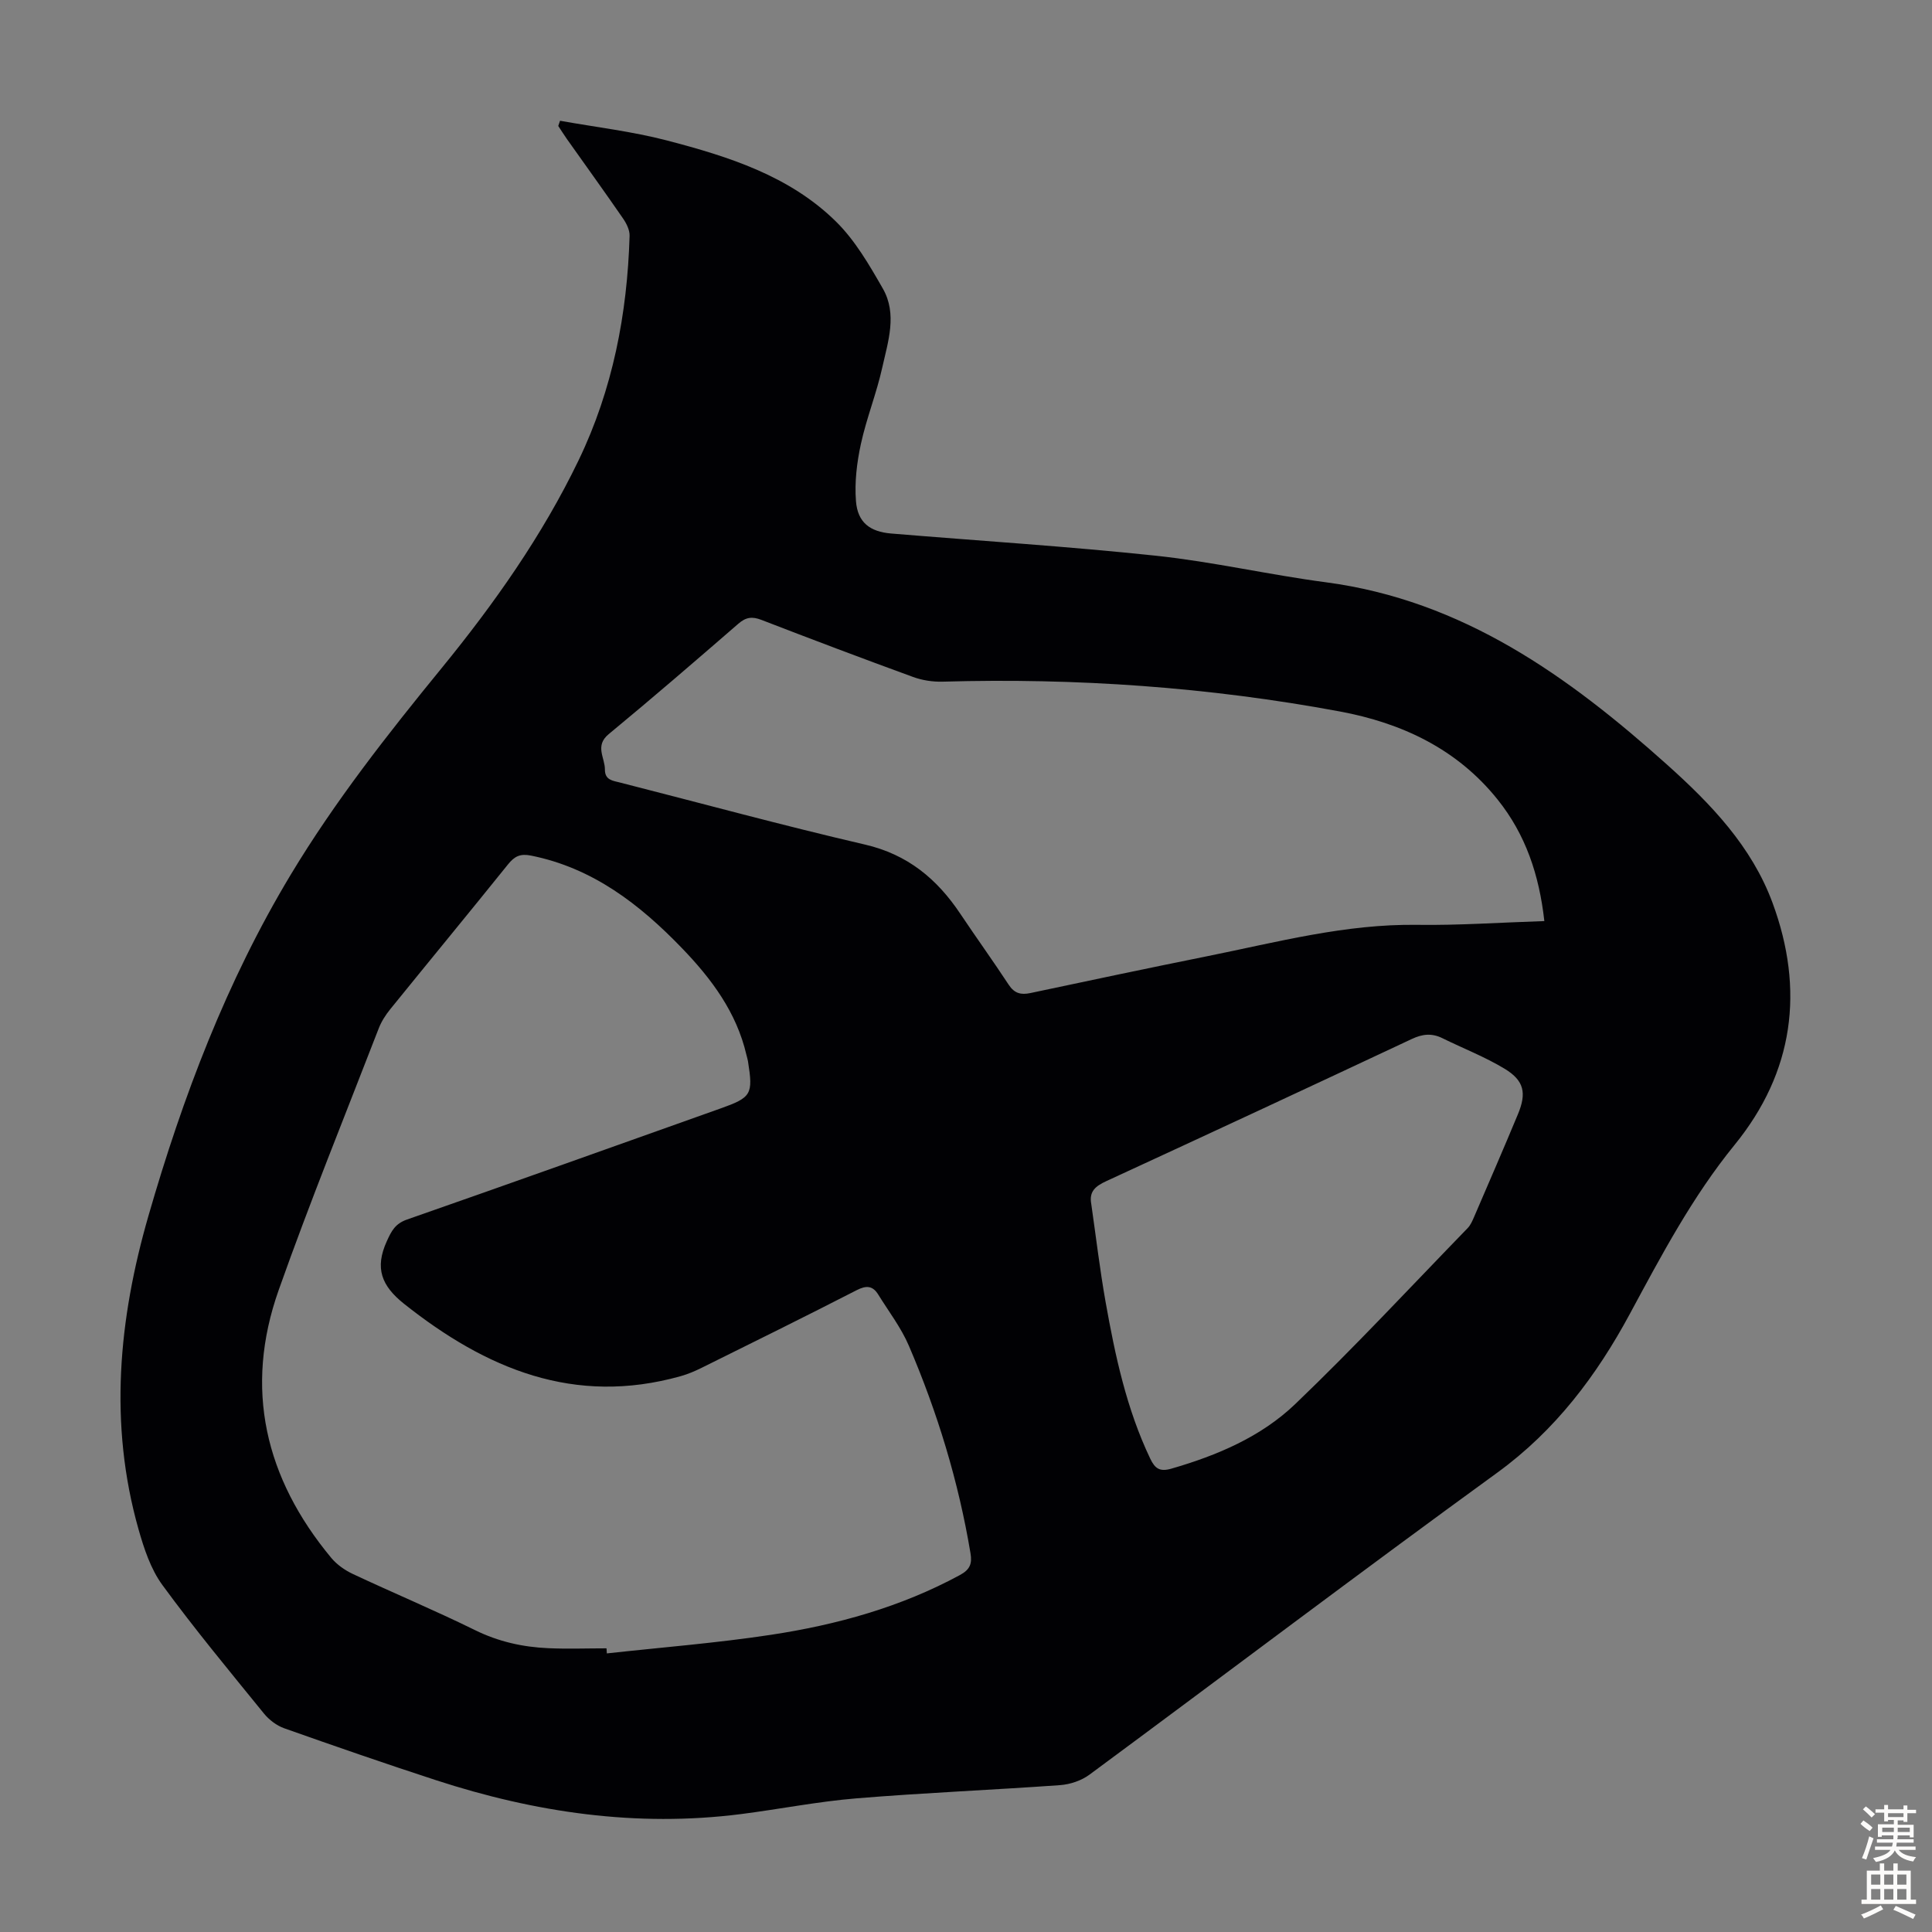 <svg enable-background="new 0 0 400 400" viewBox="0 0 400 400" xmlns="http://www.w3.org/2000/svg"><rect x="0" y="0" width="400" height="400" fill="#808080" stroke="none"/><path d="m115.95 25c7.4 1.33 14.92 2.2 22.17 4.09 12.69 3.32 25.34 7.3 34.97 16.79 3.96 3.9 6.9 8.99 9.7 13.88 3.01 5.27 1.07 10.96-.13 16.35-1.18 5.33-3.26 10.47-4.42 15.8-.84 3.86-1.33 7.95-1.02 11.86.35 4.4 2.88 6.32 7.3 6.69 18.28 1.52 36.61 2.66 54.84 4.6 11.77 1.25 23.37 3.94 35.12 5.49 28.36 3.75 50.24 19.46 70.72 37.81 9.06 8.12 17.47 16.89 21.78 28.55 6.67 18.06 4.42 35.05-7.84 50.11-8.77 10.77-15.15 22.87-21.69 34.99-6.88 12.77-15.42 24.14-27.47 32.9-28.34 20.58-56.27 41.72-84.44 62.53-1.66 1.22-3.97 2-6.04 2.15-14.06 1.01-28.15 1.58-42.19 2.74-8.01.66-15.94 2.24-23.92 3.26-21.61 2.75-42.6-.33-63.15-7.03-10.52-3.43-20.97-7.05-31.4-10.74-1.57-.56-3.14-1.75-4.2-3.06-7.12-8.77-14.35-17.48-21.02-26.6-2.42-3.31-3.81-7.55-4.95-11.57-6.17-21.8-4.11-43.46 2.06-64.85 7.11-24.66 16.17-48.56 29.47-70.66 9.14-15.18 20.04-29.05 31.24-42.76 10.9-13.35 20.85-27.45 28.37-43.06 7.05-14.64 10.06-30.27 10.54-46.42.04-1.2-.64-2.57-1.36-3.61-3.81-5.53-7.74-10.97-11.62-16.45-.62-.88-1.19-1.8-1.79-2.7.13-.36.25-.72.37-1.08zm9.62 316.27c.02.35.05.7.07 1.05 11.33-1.25 22.71-2.14 33.97-3.85 13.64-2.07 26.88-5.73 39.14-12.38 2.06-1.12 2.55-2.32 2.18-4.51-2.48-14.85-6.84-29.15-12.76-42.96-1.61-3.76-4.18-7.1-6.35-10.61-1.14-1.84-2.48-1.91-4.46-.89-10.64 5.46-21.37 10.76-32.09 16.07-1.39.69-2.85 1.31-4.34 1.73-22 6.18-40.29-1.5-57.25-14.96-4.73-3.76-6.12-7.42-3.6-12.97.98-2.16 1.74-3.64 4.19-4.5 21.63-7.55 43.19-15.27 64.78-22.95 6.56-2.33 6.9-2.92 5.81-9.83-.07-.44-.22-.87-.32-1.3-2.04-8.83-7.25-15.78-13.36-22.12-8.74-9.06-18.45-16.59-31.24-19.15-2.25-.45-3.42.15-4.77 1.83-8.07 10.03-16.26 19.96-24.36 29.96-.97 1.2-1.85 2.56-2.4 3.99-6.97 18.02-14.25 35.93-20.7 54.14-7.24 20.42-2.83 38.99 10.88 55.49 1.16 1.39 2.81 2.55 4.47 3.33 8.4 3.94 16.97 7.53 25.29 11.62 4.85 2.39 9.89 3.51 15.17 3.74 4 .18 8.03.03 12.05.03zm194.17-150.57c-1.07-9.6-3.89-17.93-9.65-25.13-8.41-10.53-19.9-15.89-32.7-18.27-27.14-5.05-54.57-6.96-82.19-6.17-2.06.06-4.25-.27-6.18-.98-10.5-3.83-20.95-7.78-31.38-11.81-1.92-.74-3.21-.57-4.78.8-8.88 7.7-17.78 15.38-26.84 22.86-2.93 2.42-.77 4.86-.78 7.32-.01 2.2 1.62 2.31 3.14 2.7 16.9 4.31 33.73 8.9 50.71 12.84 8.84 2.05 14.92 7.12 19.74 14.34 3.29 4.92 6.76 9.73 10.01 14.68 1.18 1.79 2.52 2.14 4.5 1.72 12.25-2.6 24.5-5.19 36.77-7.66 14.33-2.89 28.51-6.68 43.34-6.46 8.61.12 17.21-.49 26.29-.78zm-93.8 58.61c.97 6.75 1.77 13.53 2.96 20.24 1.98 11.12 4.33 22.15 9.25 32.46.99 2.07 1.99 2.74 4.37 2.06 9.48-2.74 18.57-6.59 25.65-13.38 12.27-11.75 23.85-24.22 35.69-36.42.6-.62.98-1.5 1.33-2.31 3.05-7.08 6.12-14.15 9.08-21.27 1.83-4.39 1.29-6.97-2.76-9.42-4.08-2.47-8.59-4.21-12.89-6.33-2.17-1.07-4.11-.87-6.32.17-21.04 9.88-42.12 19.69-63.23 29.42-2.23 1.03-3.64 2.11-3.13 4.78z" fill="#010104"/><g fill="#fcfbfa"><path d="m385.2 377.6.6-.7c.6.4 1.3.9 1.9 1.5l-.6.7c-.8-.5-1.4-1-1.9-1.5zm.3 7.1c.6-1.4 1.1-2.9 1.5-4.5.3.1.6.3.9.4-.5 1.4-1 2.9-1.5 4.4zm.2-10.1.6-.6c.7.5 1.3 1.1 1.9 1.6l-.7.7c-.6-.6-1.2-1.2-1.8-1.7zm8.4-.8h.8v.9h1.8v.7h-1.8v1.8h-.8v-.3h-1.2v.9h3.3v2.6h-.8v-.4h-2.5c0 .3 0 .6-.1.8h3.4v.7h-3.5c0 .3-.1.6-.1.8h4v.7h-3.5c.7.9 1.9 1.3 3.6 1.5-.2.2-.4.5-.6.9-1.9-.3-3.2-1.1-3.8-2.3-.5 1.1-1.8 2-3.9 2.4-.2-.3-.4-.5-.6-.8 1.9-.4 3.1-.9 3.6-1.7h-3.2v-.7h3.5c.1-.2.1-.5.2-.8h-3.3v-.7h3.4c0-.2 0-.5 0-.8h-2.4v.3h-.8v-2.6h3.3v-.9h-1.2v.3h-.8v-1.8h-1.8v-.7h1.8v-.9h.8v.9h3.2zm-4.4 5.5h2.4c0-.3 0-.6 0-.9h-2.4zm1.2-3.1h3.2v-.8h-3.2zm4.4 2.2h-2.4v.9h2.5v-.9z"/><path d="m389.2 385.8h.9v1.5h1.9v-1.5h.9v1.5h2.7v6h1.1v.9h-11.3v-.9h1.1v-6h2.7zm.2 8.7.5.8c-1.2.6-2.5 1.3-4 1.9-.2-.3-.3-.6-.6-.8 1.6-.6 3-1.3 4.1-1.9zm-2-4.3h1.9v-2.1h-1.9zm0 3.1h1.9v-2.2h-1.9zm2.7-3.1h1.9v-2.1h-1.9zm0 3.1h1.9v-2.2h-1.9zm2.4 1.3c1.4.6 2.7 1.2 4.1 1.8l-.5.9c-1.5-.7-2.8-1.4-4.1-1.9zm2.2-6.5h-1.9v2.1h1.9zm-1.9 5.2h1.9v-2.2h-1.9z"/></g></svg>
